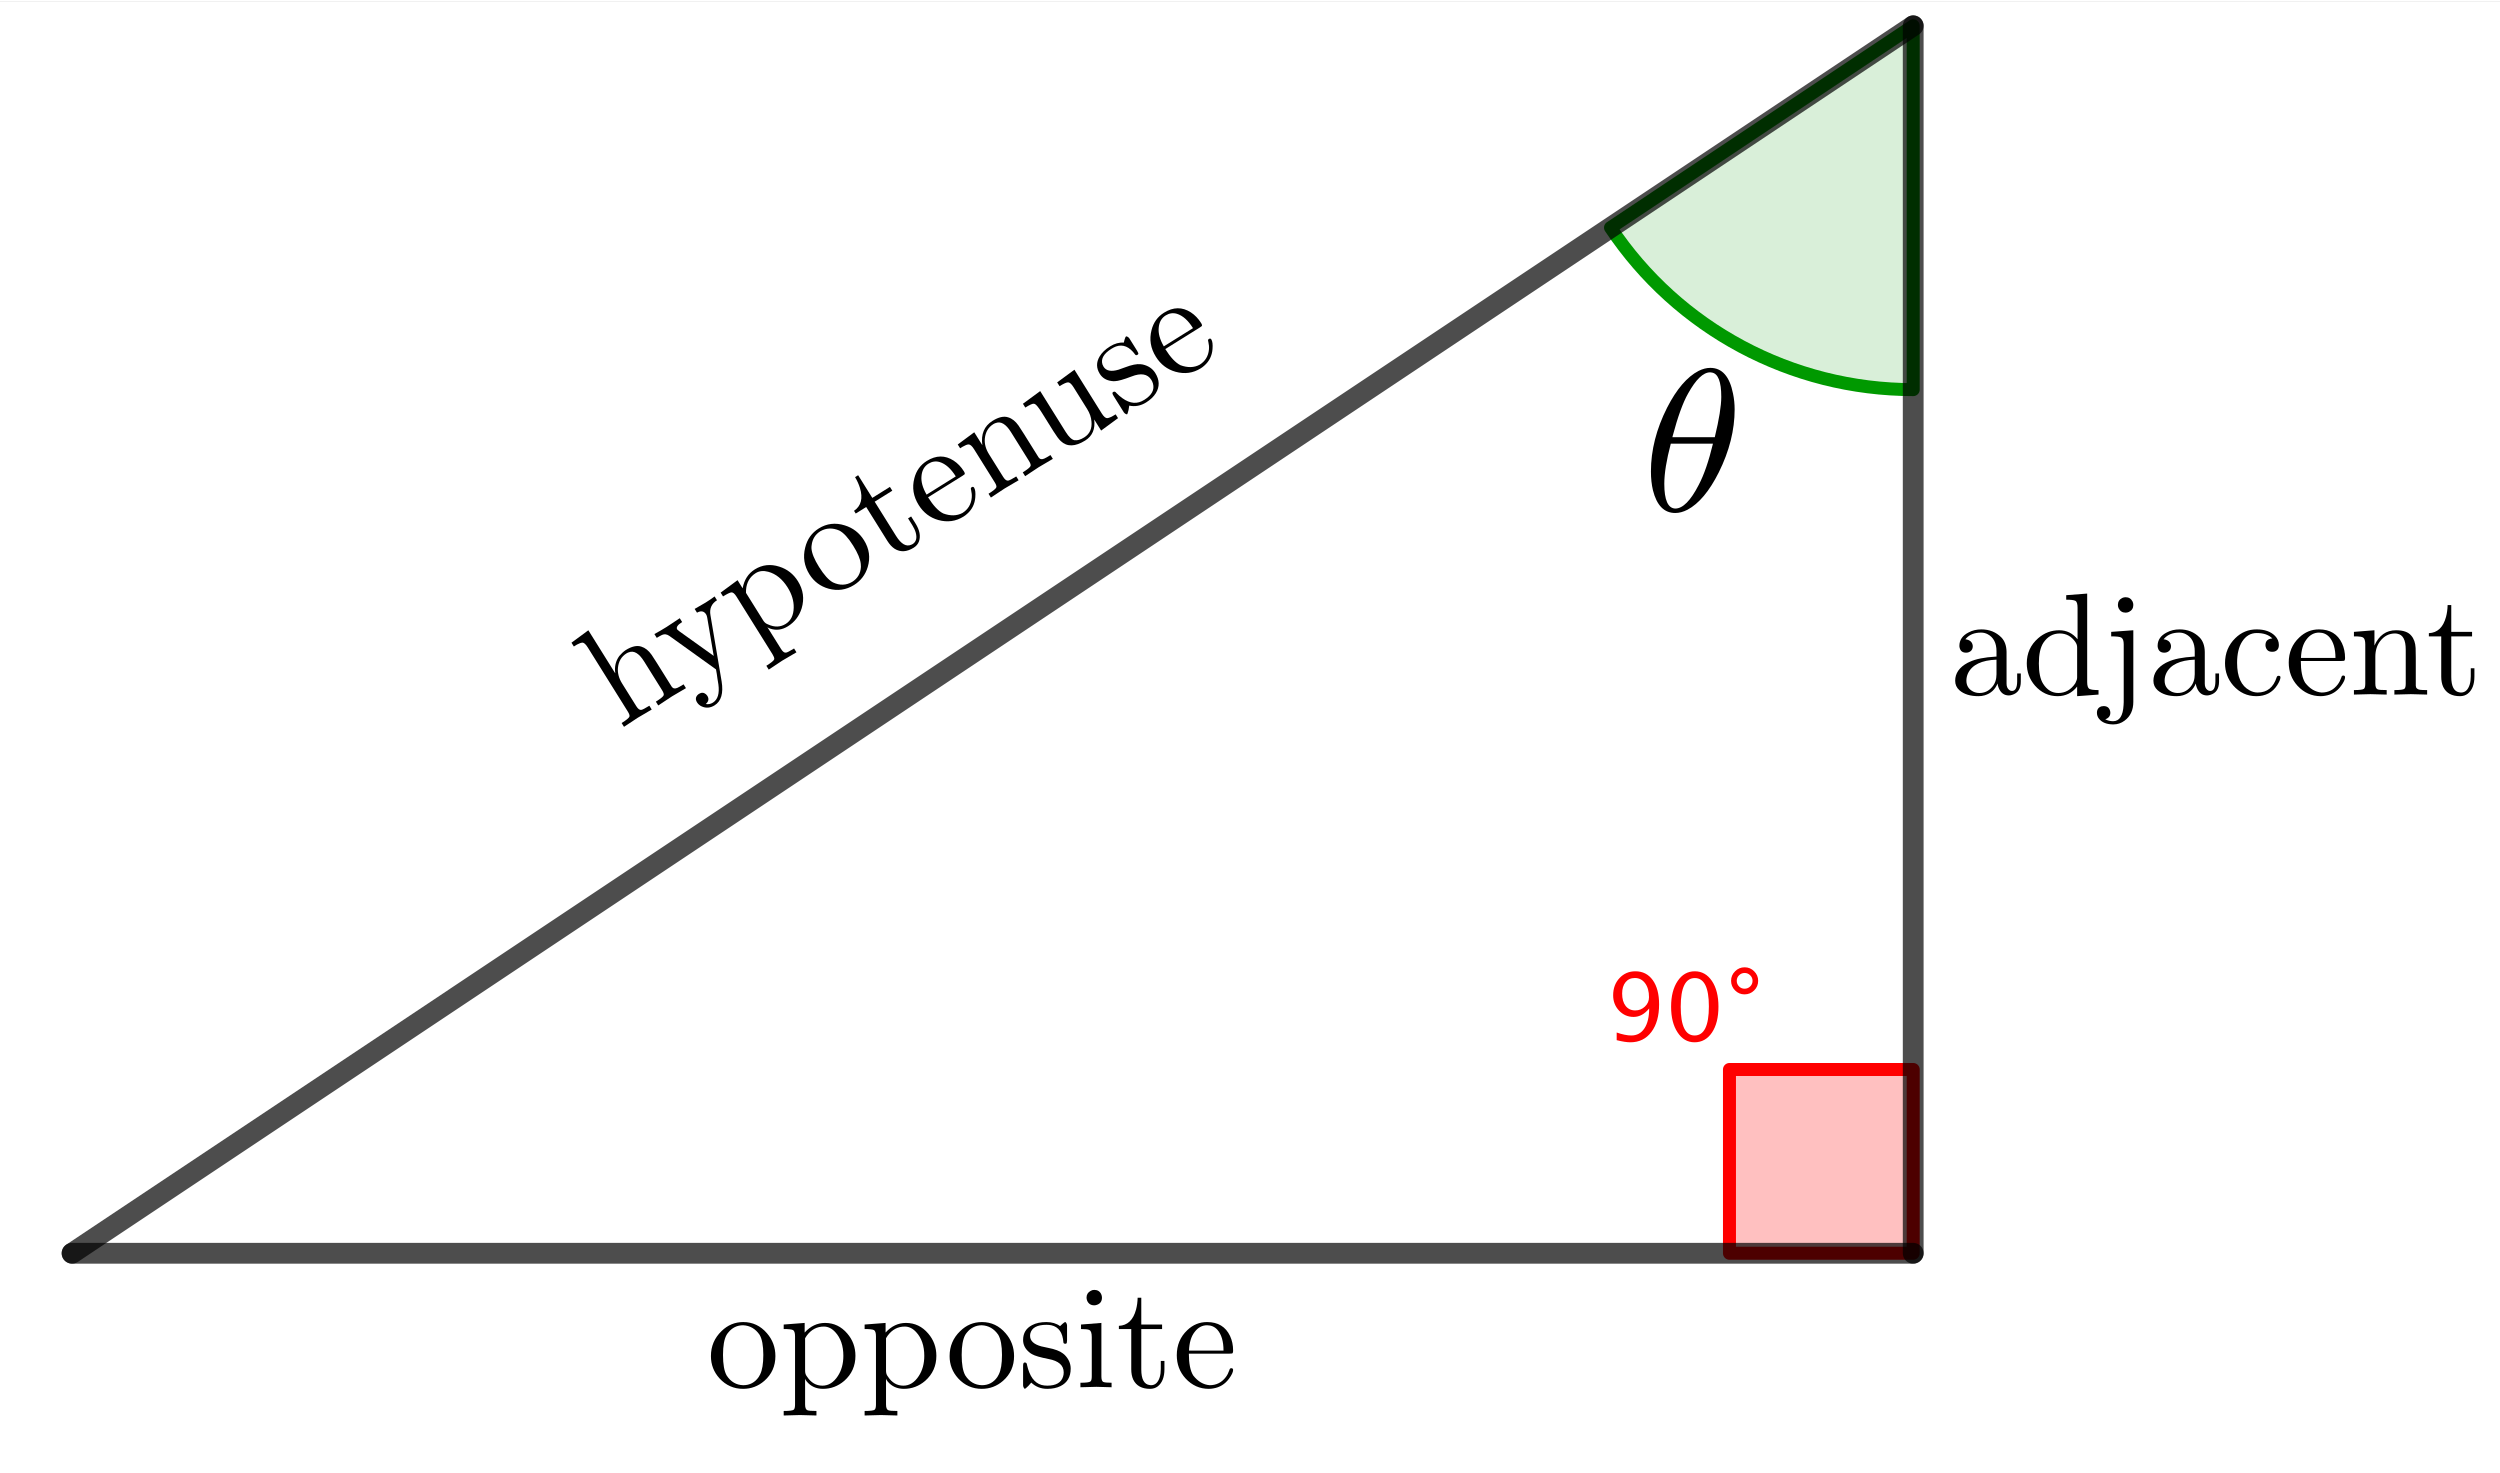 <?xml version="1.0" encoding="ISO-8859-1" standalone="no"?>

<svg 
     version="1.1"
     baseProfile="full"
     xmlns="http://www.w3.org/2000/svg"
     xmlns:xlink="http://www.w3.org/1999/xlink"
     xmlns:ev="http://www.w3.org/2001/xml-events"
     width="40.82cm"
     height="24.052cm"
     viewBox="0 0 481 283"
     >
<rect x="0" y="0" width="481" height="283" fill="#333333" stroke="none"/>
<title>

</title>
<g stroke-dashoffset="0" stroke-linejoin="miter" stroke-dasharray="none" stroke-width="1" stroke-linecap="square" stroke-miterlimit="10.000">
<clipPath id="clipbcc00490-d944-43cb-be33-fd4b40d1bf66">
  <path d="M 0 0 L 0 284.00 L 482.00 284.00 L 482.00 0 z"/>
</clipPath>
<g clip-path="url(#clip1)">
<g fill="#ffffff" fill-rule="nonzero" fill-opacity="1" stroke="none">
  <path d="M 0 0 L 482.00 0 L 482.00 284.00 L 0 284.00 L 0 0 z"/>
</g> <!-- drawing style -->
</g> <!-- clip1 -->
<g id="misc">
</g><!-- misc -->
<g id="layer0">
<clipPath id="clip5804aea5-23c9-4d45-8ecf-f0b85d96545d">
  <path d="M 0 0 L 0 284.00 L 482.00 284.00 L 482.00 0 z"/>
</clipPath>
<g clip-path="url(#clip2)">
<g fill="#ff0000" fill-rule="evenodd" fill-opacity=".247" stroke="none">
  <path d="M 368.10 240.92 L 368.10 205.56 L 332.75 205.56 L 332.75 240.92 L 368.10 240.92"/>
<title>Angle θ</title>
<desc>Angle θ: Angle between A, D, B</desc>

</g> <!-- drawing style -->
</g> <!-- clip2 -->
<clipPath id="clipa92dc7cf-51a8-4d0b-b469-9ce5a54bbb5b">
  <path d="M 0 0 L 0 284.00 L 482.00 284.00 L 482.00 0 z"/>
</clipPath>
<g clip-path="url(#clip3)">
<g stroke-opacity="1" stroke-linejoin="round" stroke-width="2.5" fill="none" stroke="#ff0000" stroke-linecap="round">
  <path d="M 368.10 240.92 L 368.10 205.56 L 332.75 205.56 L 332.75 240.92 L 368.10 240.92"/>
<title>Angle θ</title>
<desc>Angle θ: Angle between A, D, B</desc>

</g> <!-- drawing style -->
</g> <!-- clip3 -->
<clipPath id="clipa5d6271a-7c3d-46fb-99d8-49efa3e4eda2">
  <path d="M 0 0 L 0 284.00 L 482.00 284.00 L 482.00 0 z"/>
</clipPath>
<g clip-path="url(#clip4)">
<g fill="#ff0000" fill-rule="nonzero" fill-opacity="1" stroke="none">
  <path d="M 311.05 199.92 L 311.05 198.45 Q 312.70 199.02 313.86 199.02 Q 315.48 199.02 316.39 197.65 Q 317.30 196.27 317.30 193.82 Q 315.98 195.45 314.30 195.45 Q 312.66 195.45 311.51 194.24 Q 310.37 193.03 310.37 191.29 Q 310.37 189.29 311.59 187.98 Q 312.81 186.67 314.65 186.67 Q 316.77 186.67 317.99 188.37 Q 319.21 190.07 319.21 193.02 Q 319.21 196.38 317.72 198.35 Q 316.23 200.33 313.69 200.33 Q 312.67 200.33 311.05 199.92 z M 312.10 190.95 Q 312.10 192.46 312.77 193.33 Q 313.45 194.20 314.62 194.20 Q 315.71 194.20 316.49 193.45 Q 317.27 192.71 317.27 191.65 Q 317.27 189.99 316.52 188.97 Q 315.77 187.96 314.55 187.96 Q 313.41 187.96 312.76 188.76 Q 312.10 189.57 312.10 190.95 z M 326.02 200.33 Q 324.01 200.33 322.77 198.43 Q 321.52 196.54 321.52 193.49 Q 321.52 190.41 322.78 188.54 Q 324.03 186.67 326.08 186.67 Q 328.12 186.67 329.38 188.54 Q 330.63 190.41 330.63 193.46 Q 330.63 196.59 329.38 198.46 Q 328.12 200.33 326.02 200.33 z M 326.04 199.02 Q 328.79 199.02 328.79 193.43 Q 328.79 187.97 326.08 187.97 Q 323.37 187.97 323.37 193.49 Q 323.37 199.02 326.04 199.02 z M 335.64 191.11 Q 334.58 191.11 333.82 190.34 Q 333.06 189.57 333.06 188.50 Q 333.06 187.43 333.83 186.67 Q 334.59 185.90 335.67 185.90 Q 336.74 185.90 337.50 186.67 Q 338.27 187.43 338.27 188.50 Q 338.27 189.59 337.50 190.35 Q 336.74 191.11 335.64 191.11 z M 335.65 190.02 Q 336.29 190.02 336.74 189.58 Q 337.19 189.14 337.19 188.50 Q 337.19 187.88 336.74 187.44 Q 336.29 186.99 335.67 186.99 Q 335.04 186.99 334.59 187.44 Q 334.15 187.88 334.15 188.50 Q 334.15 189.13 334.59 189.58 Q 335.03 190.02 335.65 190.02 z"/>
<title>Angle θ</title>
<desc>Angle θ: Angle between A, D, B</desc>

</g> <!-- drawing style -->
</g> <!-- clip4 -->
<clipPath id="clipcc56d345-7df8-4644-860b-26e99e91fe7a">
  <path d="M 0 0 L 0 284.00 L 482.00 284.00 L 482.00 0 z"/>
</clipPath>
<g clip-path="url(#clip5)">
<g fill="#009900" fill-rule="nonzero" fill-opacity=".149" stroke="none">
  <path d="M 309.86 43.585 C 322.84 63.059 344.70 74.756 368.10 74.756 L 368.10 4.756 z"/>
<title>Angle α</title>
<desc>Angle α: Angle between B, A, D</desc>

</g> <!-- drawing style -->
</g> <!-- clip5 -->
<clipPath id="clip74ecca8c-11b2-43ad-bf7b-af8dcaca69a4">
  <path d="M 0 0 L 0 284.00 L 482.00 284.00 L 482.00 0 z"/>
</clipPath>
<g clip-path="url(#clip6)">
<g stroke-opacity="1" stroke-linejoin="round" stroke-width="2.5" fill="none" stroke="#009900" stroke-linecap="round">
  <path d="M 309.86 43.585 C 322.84 63.059 344.70 74.756 368.10 74.756 L 368.10 4.756 z"/>
<title>Angle α</title>
<desc>Angle α: Angle between B, A, D</desc>

</g> <!-- drawing style -->
</g> <!-- clip6 -->
<clipPath id="clip193365cd-73fa-41ef-9184-2fc5c5e17658">
  <path d="M 0 0 L 0 284.00 L 482.00 284.00 L 482.00 0 z"/>
</clipPath>
<g clip-path="url(#clip7)">
<g stroke-opacity=".698" stroke-linejoin="round" stroke-width="4" fill="none" stroke="#000000" stroke-linecap="round">
  <path d="M 368.10 4.756 L 13.864 240.92"/>
<title>Segment d</title>
<desc>Segment d: Segment A, B</desc>

</g> <!-- drawing style -->
</g> <!-- clip7 -->
<clipPath id="clip17aa122b-0308-484f-b4be-727a957cb6fd">
  <path d="M 0 0 L 0 284.00 L 482.00 284.00 L 482.00 0 z"/>
</clipPath>
<g clip-path="url(#clip8)">
<g stroke-opacity=".698" stroke-linejoin="round" stroke-width="4" fill="none" stroke="#000000" stroke-linecap="round">
  <path d="M 13.864 240.92 L 368.10 240.92"/>
<title>Segment a</title>
<desc>Segment a: Segment B, D</desc>

</g> <!-- drawing style -->
</g> <!-- clip8 -->
<clipPath id="clipd9202c02-9579-4c96-8ab8-4da07ffaefd5">
  <path d="M 0 0 L 0 284.00 L 482.00 284.00 L 482.00 0 z"/>
</clipPath>
<g clip-path="url(#clip9)">
<g stroke-opacity=".698" stroke-linejoin="round" stroke-width="4" fill="none" stroke="#000000" stroke-linecap="round">
  <path d="M 368.10 240.92 L 368.10 4.756"/>
<title>Segment b</title>
<desc>Segment b: Segment D, A</desc>

</g> <!-- drawing style -->
</g> <!-- clip9 -->
</g><!-- layer0 -->
<g id="layer2">
<g transform="matrix(.39, 0, 0, .39, 316.00, 98.066)">
<clipPath id="clipb3ef6a6e-d57b-4982-ab19-1b92c009b80d">
  <path d="M -810.26 -251.45 L -810.26 476.75 L 425.64 476.75 L 425.64 -251.45 z"/>
</clipPath>
<g clip-path="url(#clip10)">
<g fill="#000000" fill-rule="nonzero" fill-opacity="1" stroke="none">
  <path d="M 45.500 -50.000 L 45.500 -50.000 Q 45.500 -34.703 37.703 -19.000 Q 30.703 -5 22.203 -.5 Q 19.094 1.094 16.203 1.094 Q 8 1.094 5.203 -10.094 Q 4.203 -14.297 4.203 -19.406 Q 4.203 -35.094 12.203 -50.906 Q 19.203 -64.594 27.703 -69.000 Q 30.703 -70.500 33.500 -70.500 Q 42.203 -70.500 44.703 -57.797 Q 45.500 -54.000 45.500 -50.000 z M 14.797 -36.297 L 14.797 -36.297 L 35.703 -36.297 Q 38.906 -49.500 38.906 -56.203 Q 38.906 -67.500 34.203 -68.203 Q 33.797 -68.297 33.406 -68.297 Q 28.297 -68.297 22.500 -57.797 Q 18.703 -51.094 14.906 -36.797 Q 14.906 -36.500 14.797 -36.297 z M 34.797 -33.094 L 14.000 -33.094 Q 10.797 -21.000 10.797 -13.297 Q 10.797 -1.297 16.203 -1.094 Q 21.797 -1.094 27.797 -12.797 Q 31.703 -20.203 34.797 -33.094 z"/>
<title>\theta</title>
<desc>text8 = “\theta”</desc>

</g> <!-- drawing style -->
</g> <!-- clip10 -->
</g> <!-- transform -->
<g transform="matrix(.28, 0, 0, .28, 375.00, 133.43)">
<clipPath id="clip7a79080c-985b-4f5c-902a-e151717e8e81">
  <path d="M -1339.3 -476.54 L -1339.3 537.74 L 382.14 537.74 L 382.14 -476.54 z"/>
</clipPath>
<g clip-path="url(#clip11)">
<g fill="#000000" fill-rule="nonzero" fill-opacity="1" stroke="none">
  <path d="M 33.297 -7.594 Q 30.797 -1.406 24.500 .5 Q 22.500 1.094 20.203 1.094 Q 11.703 1.094 7.094 -3 Q 4.203 -5.594 4.203 -9.5 Q 4.203 -17.203 12.703 -21.797 Q 13.406 -22.203 14.203 -22.500 Q 20.297 -25.406 32.094 -26.094 L 32.594 -26.094 L 32.594 -29.797 Q 32.594 -38.297 26.500 -41.500 Q 24.406 -42.594 22.000 -42.594 Q 15.406 -42.594 11.797 -38.703 Q 11.500 -38.297 11.203 -38.000 Q 15.906 -37.406 16.297 -33.406 Q 16.297 -30.000 13.203 -29.000 Q 12.500 -28.797 11.703 -28.797 Q 8.094 -28.797 7.297 -32.094 Q 7.094 -32.594 7.094 -33.500 Q 7.094 -39.500 13.406 -42.703 Q 17.297 -44.797 22.203 -44.797 Q 30.406 -44.797 35.906 -39.297 Q 39.406 -35.703 39.500 -29.297 L 39.500 -29.203 L 39.500 -27.500 L 39.500 -7.5 Q 39.500 -4.594 41.297 -3.203 Q 42.094 -2.5 43.203 -2.5 Q 46.703 -2.5 46.797 -8.906 L 46.797 -14.500 L 49.297 -14.500 L 49.297 -8.906 Q 49.297 -1.594 43.297 .203 Q 42.094 .594 41.094 .594 Q 36.203 .594 34.094 -4.594 Q 33.500 -6 33.297 -7.594 z M 32.594 -24.000 Q 17.203 -23.406 13.000 -14.594 Q 11.906 -12.203 11.906 -9.594 Q 11.906 -4.5 16.500 -2.094 Q 18.500 -1.094 20.906 -1.094 Q 26.094 -1.094 29.594 -5.203 Q 32.594 -8.594 32.594 -14.000 L 32.594 -24.000 z"/>
<title>\text{adjacent}</title>
<desc>text9 = “\text{adjacent}”</desc>

</g> <!-- drawing style -->
</g> <!-- clip11 -->
</g> <!-- transform -->
<g transform="matrix(.28, 0, 0, .28, 389.00, 133.43)">
<clipPath id="clip8a4098d2-dad3-4833-abff-6f1c97ea57fd">
  <path d="M -1389.3 -476.54 L -1389.3 537.74 L 332.14 537.74 L 332.14 -476.54 z"/>
</clipPath>
<g clip-path="url(#clip12)">
<g fill="#000000" fill-rule="nonzero" fill-opacity="1" stroke="none">
  <path d="M 38.000 -5.5 Q 32.797 1.094 24.594 1.094 Q 15.406 1.094 9 -6.203 Q 3.406 -12.703 3.406 -21.500 Q 3.406 -31.906 11.203 -38.703 Q 17.500 -44.203 25.703 -44.203 Q 33.297 -44.203 38.297 -38.000 L 38.297 -59.594 Q 38.297 -63.500 36.906 -64.406 L 36.797 -64.406 Q 35.500 -65.203 30.500 -65.203 L 30.500 -68.297 L 44.906 -69.406 L 44.906 -8.703 Q 44.906 -4.797 46.406 -3.906 L 46.500 -3.906 Q 47.906 -3.094 52.703 -3.094 L 52.703 0 L 38.000 1.094 L 38.000 -5.5 z M 38.000 -32.297 Q 38.000 -34.297 37.094 -35.594 L 36.906 -36.000 Q 32.797 -42.000 26.094 -42.000 Q 19.094 -42.000 14.797 -35.594 Q 11.703 -30.797 11.703 -21.406 Q 11.703 -12.094 14.594 -7.5 Q 18.594 -1.094 25.094 -1.094 Q 32.297 -1.094 36.703 -7.703 L 36.906 -8.094 Q 38.000 -10.203 38.000 -11.797 L 38.000 -32.297 z"/>
<title>\text{adjacent}</title>
<desc>text9 = “\text{adjacent}”</desc>

</g> <!-- drawing style -->
</g> <!-- clip12 -->
</g> <!-- transform -->
<g transform="matrix(.28, 0, 0, .28, 404.57, 133.43)">
<clipPath id="clipb287a310-262a-46dd-80ca-32ab0517b6bb">
  <path d="M -1444.9 -476.54 L -1444.9 537.74 L 276.54 537.74 L 276.54 -476.54 z"/>
</clipPath>
<g clip-path="url(#clip13)">
<g fill="#000000" fill-rule="nonzero" fill-opacity="1" stroke="none">
  <path d="M 21.000 -44.203 L 21.000 5 Q 21.000 13.500 15.000 17.906 Q 11.594 20.500 7.297 20.500 Q .5 20.500 -2.594 16.594 Q -4 14.797 -4 12.500 Q -4 9.094 -.906 8.094 Q -.203 7.906 .594 7.906 Q 4.094 7.906 5 11.094 Q 5.203 11.703 5.203 12.500 Q 5.203 15.797 1.703 17.000 Q 4.297 18.297 7.094 18.297 Q 13.703 18.297 14.297 7.297 Q 14.406 6.203 14.406 5.203 L 14.406 -34.406 Q 14.406 -38.203 12.797 -39.094 L 12.797 -39.203 L 12.703 -39.203 Q 11.203 -40.000 5.797 -40.000 L 5.797 -43.094 L 21.000 -44.203 z M 21.000 -61.594 Q 21.000 -58.297 18.000 -56.797 Q 16.906 -56.297 15.703 -56.297 Q 12.406 -56.297 10.906 -59.297 Q 10.406 -60.406 10.406 -61.594 Q 10.406 -64.906 13.406 -66.406 Q 14.500 -66.906 15.703 -66.906 Q 19.000 -66.906 20.500 -63.906 Q 21.000 -62.797 21.000 -61.594 z"/>
<title>\text{adjacent}</title>
<desc>text9 = “\text{adjacent}”</desc>

</g> <!-- drawing style -->
</g> <!-- clip13 -->
</g> <!-- transform -->
<g transform="matrix(.28, 0, 0, .28, 413.14, 133.43)">
<clipPath id="clipb63d7e4c-4573-4697-b660-08a61eb006e3">
  <path d="M -1475.5 -476.54 L -1475.5 537.74 L 245.94 537.74 L 245.94 -476.54 z"/>
</clipPath>
<g clip-path="url(#clip14)">
<g fill="#000000" fill-rule="nonzero" fill-opacity="1" stroke="none">
  <path d="M 33.297 -7.594 Q 30.797 -1.406 24.500 .5 Q 22.500 1.094 20.203 1.094 Q 11.703 1.094 7.094 -3 Q 4.203 -5.594 4.203 -9.5 Q 4.203 -17.203 12.703 -21.797 Q 13.406 -22.203 14.203 -22.500 Q 20.297 -25.406 32.094 -26.094 L 32.594 -26.094 L 32.594 -29.797 Q 32.594 -38.297 26.500 -41.500 Q 24.406 -42.594 22.000 -42.594 Q 15.406 -42.594 11.797 -38.703 Q 11.500 -38.297 11.203 -38.000 Q 15.906 -37.406 16.297 -33.406 Q 16.297 -30.000 13.203 -29.000 Q 12.500 -28.797 11.703 -28.797 Q 8.094 -28.797 7.297 -32.094 Q 7.094 -32.594 7.094 -33.500 Q 7.094 -39.500 13.406 -42.703 Q 17.297 -44.797 22.203 -44.797 Q 30.406 -44.797 35.906 -39.297 Q 39.406 -35.703 39.500 -29.297 L 39.500 -29.203 L 39.500 -27.500 L 39.500 -7.5 Q 39.500 -4.594 41.297 -3.203 Q 42.094 -2.5 43.203 -2.5 Q 46.703 -2.5 46.797 -8.906 L 46.797 -14.500 L 49.297 -14.500 L 49.297 -8.906 Q 49.297 -1.594 43.297 .203 Q 42.094 .594 41.094 .594 Q 36.203 .594 34.094 -4.594 Q 33.500 -6 33.297 -7.594 z M 32.594 -24.000 Q 17.203 -23.406 13.000 -14.594 Q 11.906 -12.203 11.906 -9.594 Q 11.906 -4.5 16.500 -2.094 Q 18.500 -1.094 20.906 -1.094 Q 26.094 -1.094 29.594 -5.203 Q 32.594 -8.594 32.594 -14.000 L 32.594 -24.000 z"/>
<title>\text{adjacent}</title>
<desc>text9 = “\text{adjacent}”</desc>

</g> <!-- drawing style -->
</g> <!-- clip14 -->
</g> <!-- transform -->
<g transform="matrix(.28, 0, 0, .28, 427.14, 133.43)">
<clipPath id="clip04dabd7e-9137-47bb-9f72-787de09eaa38">
  <path d="M -1525.5 -476.54 L -1525.5 537.74 L 195.94 537.74 L 195.94 -476.54 z"/>
</clipPath>
<g clip-path="url(#clip15)">
<g fill="#000000" fill-rule="nonzero" fill-opacity="1" stroke="none">
  <path d="M 35.906 -38.594 Q 32.297 -42.297 25.203 -42.297 Q 18.906 -42.297 15.094 -36.297 Q 11.703 -30.906 11.703 -21.797 Q 11.703 -7.406 20.297 -2.906 Q 23.000 -1.406 25.797 -1.406 Q 35.594 -1.406 38.906 -11.906 Q 39.203 -12.906 40.203 -12.906 Q 41.500 -12.906 41.500 -11.906 Q 41.500 -10.000 39.297 -6.5 Q 34.406 1.094 24.906 1.094 Q 15.500 1.094 9 -6.297 Q 3.406 -12.797 3.406 -21.594 Q 3.406 -31.906 10.500 -38.797 Q 16.594 -44.797 25.094 -44.797 Q 33.406 -44.797 37.797 -40.297 Q 40.406 -37.594 40.406 -34.094 Q 40.406 -30.297 37.094 -29.500 Q 36.500 -29.406 35.797 -29.406 Q 32.297 -29.406 31.406 -32.594 Q 31.203 -33.203 31.203 -34.000 Q 31.203 -37.594 34.703 -38.406 Q 35.297 -38.594 35.906 -38.594 z"/>
<title>\text{adjacent}</title>
<desc>text9 = “\text{adjacent}”</desc>

</g> <!-- drawing style -->
</g> <!-- clip15 -->
</g> <!-- transform -->
<g transform="matrix(.28, 0, 0, .28, 439.57, 133.43)">
<clipPath id="clip306b0691-acb0-42bc-a97b-7ec1dab572d6">
  <path d="M -1569.9 -476.54 L -1569.9 537.74 L 151.54 537.74 L 151.54 -476.54 z"/>
</clipPath>
<g clip-path="url(#clip16)">
<g fill="#000000" fill-rule="nonzero" fill-opacity="1" stroke="none">
  <path d="M 39.000 -23.094 L 39.000 -23.094 L 11.094 -23.094 Q 11.094 -12.906 14.094 -8.094 Q 18.906 -1.906 25.406 -1.406 Q 32.297 -1.406 36.500 -7 Q 38.000 -9 38.906 -11.703 Q 39.203 -13.094 40.203 -13.094 Q 41.500 -13.094 41.500 -11.906 Q 41.500 -9.703 38.703 -5.906 Q 34.594 -.297 27.906 .797 Q 26.406 1.094 24.797 1.094 Q 15.406 1.094 8.797 -6.094 Q 2.797 -12.703 2.797 -22.000 Q 2.797 -32.406 10.000 -39.203 Q 15.797 -44.797 23.594 -44.797 Q 34.906 -44.797 39.406 -35.203 Q 41.500 -30.703 41.500 -25.203 Q 41.500 -23.500 40.797 -23.203 Q 40.500 -23.094 39.000 -23.094 z M 11.203 -25.203 L 11.203 -25.203 L 34.906 -25.203 Q 34.906 -34.703 30.703 -39.500 Q 27.906 -42.594 23.594 -42.594 Q 18.500 -42.594 15.000 -37.906 Q 11.500 -33.406 11.203 -25.203 z"/>
<title>\text{adjacent}</title>
<desc>text9 = “\text{adjacent}”</desc>

</g> <!-- drawing style -->
</g> <!-- clip16 -->
</g> <!-- transform -->
<g transform="matrix(.28, 0, 0, .28, 452.00, 133.43)">
<clipPath id="clip7a84b06c-f74c-4eee-9dde-0d2707485541">
  <path d="M -1614.3 -476.54 L -1614.3 537.74 L 107.14 537.74 L 107.14 -476.54 z"/>
</clipPath>
<g clip-path="url(#clip17)">
<g fill="#000000" fill-rule="nonzero" fill-opacity="1" stroke="none">
  <path d="M 11.000 -34.406 Q 11.000 -38.297 9.5 -39.203 Q 8.297 -39.906 5.203 -40.000 L 3.203 -40.000 L 3.203 -43.094 L 17.297 -44.203 L 17.297 -33.703 Q 22.000 -44.203 32.094 -44.203 Q 39.594 -44.203 42.594 -40.500 Q 45.297 -37.406 45.594 -32.000 Q 45.703 -30.094 45.703 -25.203 L 45.703 -6.094 Q 45.797 -3.703 48.594 -3.297 Q 49.797 -3.094 53.500 -3.094 L 53.500 0 Q 43.297 -.297 42.297 -.297 Q 41.500 -.297 31.000 0 L 31.000 -3.094 Q 36.906 -3.094 37.906 -4 L 38.094 -4.203 Q 38.797 -5 38.797 -7.594 L 38.797 -30.906 Q 38.797 -40.797 33.094 -41.797 Q 32.297 -42.000 31.406 -42.000 Q 25.297 -42.000 21.203 -36.703 Q 17.906 -32.406 17.906 -26.000 L 17.906 -7.594 Q 17.906 -4.203 19.500 -3.594 Q 20.594 -3.094 25.703 -3.094 L 25.703 0 Q 15.500 -.297 14.500 -.297 Q 13.703 -.297 3.203 0 L 3.203 -3.094 Q 9.094 -3.094 10.094 -4 L 10.297 -4.203 Q 11.000 -5 11.000 -7.594 L 11.000 -34.406 z"/>
<title>\text{adjacent}</title>
<desc>text9 = “\text{adjacent}”</desc>

</g> <!-- drawing style -->
</g> <!-- clip17 -->
</g> <!-- transform -->
<g transform="matrix(.28, 0, 0, .28, 466.78, 133.43)">
<clipPath id="clip6edb90f2-ac00-4bac-8702-d9e260d22063">
  <path d="M -1667.1 -476.54 L -1667.1 537.74 L 54.343 537.74 L 54.343 -476.54 z"/>
</clipPath>
<g clip-path="url(#clip18)">
<g fill="#000000" fill-rule="nonzero" fill-opacity="1" stroke="none">
  <path d="M 17.297 -40.000 L 17.297 -40.000 L 17.297 -12.203 Q 17.297 -2.203 23.094 -1.5 Q 23.500 -1.406 24.000 -1.406 Q 28.297 -1.406 30.000 -7 Q 30.703 -9.406 30.703 -12.594 L 30.703 -18.094 L 33.203 -18.094 L 33.203 -12.406 Q 33.203 -4.203 28.594 -.594 Q 26.406 1.094 23.297 1.094 Q 14.906 1.094 11.797 -5.203 Q 10.406 -8.203 10.406 -12.406 L 10.406 -40.000 L 1.906 -40.000 L 1.906 -42.203 Q 10.797 -42.594 13.703 -53.406 Q 14.703 -57.203 14.797 -61.500 L 17.297 -61.500 L 17.297 -43.094 L 31.594 -43.094 L 31.594 -40.000 L 17.297 -40.000 z"/>
<title>\text{adjacent}</title>
<desc>text9 = “\text{adjacent}”</desc>

</g> <!-- drawing style -->
</g> <!-- clip18 -->
</g> <!-- transform -->
<g transform="matrix(.28, 0, 0, .28, 136.00, 266.70)">
<clipPath id="clip9e795805-26b3-4833-bbb4-5334b00b3f13">
  <path d="M -485.71 -952.51 L -485.71 61.771 L 1235.7 61.771 L 1235.7 -952.51 z"/>
</clipPath>
<g clip-path="url(#clip19)">
<g fill="#000000" fill-rule="nonzero" fill-opacity="1" stroke="none">
  <path d="M 47.094 -21.406 L 47.094 -21.406 Q 47.094 -11.094 39.500 -4.406 Q 33.203 1.094 24.906 1.094 Q 15.297 1.094 8.703 -6.094 Q 2.797 -12.594 2.797 -21.406 Q 2.797 -31.594 10.094 -38.594 Q 16.406 -44.797 25.000 -44.797 Q 34.703 -44.797 41.297 -37.094 Q 47.094 -30.406 47.094 -21.406 z M 25.000 -1.406 L 25.000 -1.406 Q 31.703 -1.406 35.594 -7 L 36.594 -8.797 Q 38.797 -13.203 38.797 -22.203 Q 38.797 -31.797 36.203 -36.094 Q 31.906 -42.297 24.906 -42.594 Q 18.703 -42.594 14.703 -37.594 Q 14.000 -36.797 13.500 -35.906 Q 11.094 -31.500 11.094 -22.203 Q 11.094 -12.500 13.594 -8.094 Q 17.797 -1.594 25.000 -1.406 z"/>
<title>\text{opposite}</title>
<desc>text10 = “\text{opposite}”</desc>

</g> <!-- drawing style -->
</g> <!-- clip19 -->
</g> <!-- transform -->
<g transform="matrix(.28, 0, 0, .28, 150.00, 266.70)">
<clipPath id="clip010756b7-9642-4ebd-933a-895378efb951">
  <path d="M -535.71 -952.51 L -535.71 61.771 L 1185.7 61.771 L 1185.7 -952.51 z"/>
</clipPath>
<g clip-path="url(#clip20)">
<g fill="#000000" fill-rule="nonzero" fill-opacity="1" stroke="none">
  <path d="M 17.500 -33.703 L 17.500 -11.406 Q 17.500 -9.406 18.297 -8.094 L 18.906 -7.203 Q 22.906 -1.094 29.406 -1.094 Q 35.703 -1.094 40.000 -7.703 Q 43.797 -13.500 43.797 -21.594 Q 43.797 -31.906 38.203 -37.906 Q 34.703 -41.703 30.406 -41.703 Q 23.203 -41.703 18.594 -35.406 Q 18.000 -34.594 17.500 -33.703 z M 17.500 -5.906 L 17.500 -5.906 L 17.500 -5 L 17.500 11.797 Q 17.500 15.203 19.094 15.797 Q 20.203 16.297 25.297 16.297 L 25.297 19.406 Q 14.797 19.094 14.000 19.094 Q 13.000 19.094 2.797 19.406 L 2.797 16.297 Q 8.703 16.297 9.703 15.406 L 9.906 15.203 L 9.906 15.203 Q 10.594 14.297 10.594 11.797 L 10.594 -35.000 Q 10.594 -38.500 9.203 -39.297 Q 7.906 -40.000 2.797 -40.000 L 2.797 -43.094 L 17.203 -44.203 L 17.203 -37.594 Q 23.203 -44.203 31.203 -44.203 Q 40.297 -44.203 46.500 -36.906 Q 52.094 -30.406 52.094 -21.594 Q 52.094 -11.203 44.406 -4.406 Q 38.000 1.094 29.797 1.094 Q 22.797 1.094 18.594 -4 Q 17.703 -5.094 17.500 -5.906 z"/>
<title>\text{opposite}</title>
<desc>text10 = “\text{opposite}”</desc>

</g> <!-- drawing style -->
</g> <!-- clip20 -->
</g> <!-- transform -->
<g transform="matrix(.28, 0, 0, .28, 165.57, 266.70)">
<clipPath id="clip60235bda-6aac-47b2-90fb-c7245b51b2b1">
  <path d="M -591.31 -952.51 L -591.31 61.771 L 1130.1 61.771 L 1130.1 -952.51 z"/>
</clipPath>
<g clip-path="url(#clip21)">
<g fill="#000000" fill-rule="nonzero" fill-opacity="1" stroke="none">
  <path d="M 17.500 -33.703 L 17.500 -11.406 Q 17.500 -9.406 18.297 -8.094 L 18.906 -7.203 Q 22.906 -1.094 29.406 -1.094 Q 35.703 -1.094 40.000 -7.703 Q 43.797 -13.500 43.797 -21.594 Q 43.797 -31.906 38.203 -37.906 Q 34.703 -41.703 30.406 -41.703 Q 23.203 -41.703 18.594 -35.406 Q 18.000 -34.594 17.500 -33.703 z M 17.500 -5.906 L 17.500 -5.906 L 17.500 -5 L 17.500 11.797 Q 17.500 15.203 19.094 15.797 Q 20.203 16.297 25.297 16.297 L 25.297 19.406 Q 14.797 19.094 14.000 19.094 Q 13.000 19.094 2.797 19.406 L 2.797 16.297 Q 8.703 16.297 9.703 15.406 L 9.906 15.203 L 9.906 15.203 Q 10.594 14.297 10.594 11.797 L 10.594 -35.000 Q 10.594 -38.500 9.203 -39.297 Q 7.906 -40.000 2.797 -40.000 L 2.797 -43.094 L 17.203 -44.203 L 17.203 -37.594 Q 23.203 -44.203 31.203 -44.203 Q 40.297 -44.203 46.500 -36.906 Q 52.094 -30.406 52.094 -21.594 Q 52.094 -11.203 44.406 -4.406 Q 38.000 1.094 29.797 1.094 Q 22.797 1.094 18.594 -4 Q 17.703 -5.094 17.500 -5.906 z"/>
<title>\text{opposite}</title>
<desc>text10 = “\text{opposite}”</desc>

</g> <!-- drawing style -->
</g> <!-- clip21 -->
</g> <!-- transform -->
<g transform="matrix(.28, 0, 0, .28, 181.92, 266.70)">
<clipPath id="clip06cab201-c0a6-4489-9645-e6ce7d525bbc">
  <path d="M -649.71 -952.51 L -649.71 61.771 L 1071.7 61.771 L 1071.7 -952.51 z"/>
</clipPath>
<g clip-path="url(#clip22)">
<g fill="#000000" fill-rule="nonzero" fill-opacity="1" stroke="none">
  <path d="M 47.094 -21.406 L 47.094 -21.406 Q 47.094 -11.094 39.500 -4.406 Q 33.203 1.094 24.906 1.094 Q 15.297 1.094 8.703 -6.094 Q 2.797 -12.594 2.797 -21.406 Q 2.797 -31.594 10.094 -38.594 Q 16.406 -44.797 25.000 -44.797 Q 34.703 -44.797 41.297 -37.094 Q 47.094 -30.406 47.094 -21.406 z M 25.000 -1.406 L 25.000 -1.406 Q 31.703 -1.406 35.594 -7 L 36.594 -8.797 Q 38.797 -13.203 38.797 -22.203 Q 38.797 -31.797 36.203 -36.094 Q 31.906 -42.297 24.906 -42.594 Q 18.703 -42.594 14.703 -37.594 Q 14.000 -36.797 13.500 -35.906 Q 11.094 -31.500 11.094 -22.203 Q 11.094 -12.500 13.594 -8.094 Q 17.797 -1.594 25.000 -1.406 z"/>
<title>\text{opposite}</title>
<desc>text10 = “\text{opposite}”</desc>

</g> <!-- drawing style -->
</g> <!-- clip22 -->
</g> <!-- transform -->
<g transform="matrix(.28, 0, 0, .28, 195.92, 266.70)">
<clipPath id="clipd465ccf2-0a26-42a7-8653-ef4bfc9c4f6c">
  <path d="M -699.71 -952.51 L -699.71 61.771 L 1021.7 61.771 L 1021.7 -952.51 z"/>
</clipPath>
<g clip-path="url(#clip23)">
<g fill="#000000" fill-rule="nonzero" fill-opacity="1" stroke="none">
  <path d="M 20.797 -19.406 L 20.797 -19.406 Q 12.203 -21.094 9.5 -22.703 Q 8.5 -23.203 7.594 -24.000 Q 3.297 -27.500 3.297 -32.500 Q 3.297 -39.500 9.5 -42.703 Q 13.406 -44.797 19.297 -44.797 Q 24.906 -44.797 28.703 -42.000 Q 29.797 -42.906 30.406 -43.594 Q 31.703 -44.797 32.406 -44.797 Q 33.406 -43.906 33.500 -42.406 L 33.500 -32.297 Q 33.500 -30.203 32.906 -30.000 L 32.797 -30.000 L 32.703 -29.906 L 32.203 -29.906 Q 31.094 -29.906 31.000 -30.797 Q 30.297 -40.906 22.703 -42.594 Q 21.094 -42.906 19.297 -42.906 Q 9.906 -42.906 8.297 -37.094 Q 8.094 -36.203 8.094 -35.297 Q 8.094 -30.203 15.797 -28.094 Q 17.297 -27.703 20.406 -27.094 Q 27.594 -25.703 30.703 -23.203 Q 31.297 -22.797 31.797 -22.297 Q 36.000 -18.094 36.000 -12.797 Q 36.000 -4.297 29.000 -.797 Q 25.203 1.094 19.906 1.094 Q 13.406 1.094 8.906 -3.203 L 6.906 -.906 Q 4.906 1.094 4.406 1.094 Q 3.406 .203 3.297 -1.297 L 3.297 -14.500 Q 3.297 -16.703 4 -16.906 L 4 -16.906 L 4.094 -17.000 L 4.594 -17.000 Q 5.594 -17.000 5.906 -15.906 Q 5.906 -15.703 6 -15.297 Q 8.594 -3.703 15.906 -1.594 Q 17.703 -1.094 19.906 -1.094 Q 28.906 -1.094 30.797 -7.406 Q 31.203 -8.703 31.203 -10.203 Q 31.203 -17.500 20.797 -19.406 z"/>
<title>\text{opposite}</title>
<desc>text10 = “\text{opposite}”</desc>

</g> <!-- drawing style -->
</g> <!-- clip23 -->
</g> <!-- transform -->
<g transform="matrix(.28, 0, 0, .28, 206.95, 266.70)">
<clipPath id="clipc31169b3-78d2-426c-bc1c-607a2b07dd2e">
  <path d="M -739.11 -952.51 L -739.11 61.771 L 982.31 61.771 L 982.31 -952.51 z"/>
</clipPath>
<g clip-path="url(#clip24)">
<g fill="#000000" fill-rule="nonzero" fill-opacity="1" stroke="none">
  <path d="M 17.703 -44.203 L 17.703 -44.203 L 17.703 -7.5 Q 17.703 -4.406 18.906 -3.703 L 18.906 -3.703 Q 20.094 -3.094 24.703 -3.094 L 24.703 0 Q 14.500 -.297 14.297 -.297 Q 12.906 -.297 3.297 0 L 3.297 -3.094 Q 9.203 -3.094 10.203 -4 L 10.406 -4.203 Q 11.094 -5 11.094 -7.594 L 11.094 -34.500 Q 11.094 -38.500 9.5 -39.297 L 9.406 -39.297 L 9.406 -39.297 L 9.297 -39.406 L 9.297 -39.406 Q 8 -40.000 3.703 -40.000 L 3.703 -43.094 L 17.703 -44.203 z M 18.094 -61.594 Q 18.094 -57.906 14.797 -56.703 Q 13.797 -56.297 12.797 -56.297 Q 9.297 -56.297 7.906 -59.500 L 7.906 -59.594 Q 7.5 -60.594 7.5 -61.594 Q 7.5 -64.703 10.297 -66.203 Q 11.406 -66.906 12.797 -66.906 Q 16.203 -66.906 17.594 -63.906 Q 18.094 -62.797 18.094 -61.594 z"/>
<title>\text{opposite}</title>
<desc>text10 = “\text{opposite}”</desc>

</g> <!-- drawing style -->
</g> <!-- clip24 -->
</g> <!-- transform -->
<g transform="matrix(.28, 0, 0, .28, 214.74, 266.70)">
<clipPath id="clipc6364dae-6927-4e79-9a70-4b9c1d0b723a">
  <path d="M -766.91 -952.51 L -766.91 61.771 L 954.51 61.771 L 954.51 -952.51 z"/>
</clipPath>
<g clip-path="url(#clip25)">
<g fill="#000000" fill-rule="nonzero" fill-opacity="1" stroke="none">
  <path d="M 17.297 -40.000 L 17.297 -40.000 L 17.297 -12.203 Q 17.297 -2.203 23.094 -1.5 Q 23.500 -1.406 24.000 -1.406 Q 28.297 -1.406 30.000 -7 Q 30.703 -9.406 30.703 -12.594 L 30.703 -18.094 L 33.203 -18.094 L 33.203 -12.406 Q 33.203 -4.203 28.594 -.594 Q 26.406 1.094 23.297 1.094 Q 14.906 1.094 11.797 -5.203 Q 10.406 -8.203 10.406 -12.406 L 10.406 -40.000 L 1.906 -40.000 L 1.906 -42.203 Q 10.797 -42.594 13.703 -53.406 Q 14.703 -57.203 14.797 -61.500 L 17.297 -61.500 L 17.297 -43.094 L 31.594 -43.094 L 31.594 -40.000 L 17.297 -40.000 z"/>
<title>\text{opposite}</title>
<desc>text10 = “\text{opposite}”</desc>

</g> <!-- drawing style -->
</g> <!-- clip25 -->
</g> <!-- transform -->
<g transform="matrix(.28, 0, 0, .28, 225.63, 266.70)">
<clipPath id="clip17bd6020-557f-4f47-ac4d-62b2139bfa3c">
  <path d="M -805.81 -952.51 L -805.81 61.771 L 915.61 61.771 L 915.61 -952.51 z"/>
</clipPath>
<g clip-path="url(#clip26)">
<g fill="#000000" fill-rule="nonzero" fill-opacity="1" stroke="none">
  <path d="M 39.000 -23.094 L 39.000 -23.094 L 11.094 -23.094 Q 11.094 -12.906 14.094 -8.094 Q 18.906 -1.906 25.406 -1.406 Q 32.297 -1.406 36.500 -7 Q 38.000 -9 38.906 -11.703 Q 39.203 -13.094 40.203 -13.094 Q 41.500 -13.094 41.500 -11.906 Q 41.500 -9.703 38.703 -5.906 Q 34.594 -.297 27.906 .797 Q 26.406 1.094 24.797 1.094 Q 15.406 1.094 8.797 -6.094 Q 2.797 -12.703 2.797 -22.000 Q 2.797 -32.406 10.000 -39.203 Q 15.797 -44.797 23.594 -44.797 Q 34.906 -44.797 39.406 -35.203 Q 41.500 -30.703 41.500 -25.203 Q 41.500 -23.500 40.797 -23.203 Q 40.500 -23.094 39.000 -23.094 z M 11.203 -25.203 L 11.203 -25.203 L 34.906 -25.203 Q 34.906 -34.703 30.703 -39.500 Q 27.906 -42.594 23.594 -42.594 Q 18.500 -42.594 15.000 -37.906 Q 11.500 -33.406 11.203 -25.203 z"/>
<title>\text{opposite}</title>
<desc>text10 = “\text{opposite}”</desc>

</g> <!-- drawing style -->
</g> <!-- clip26 -->
</g> <!-- transform -->
<g transform="matrix(.237, -.148, .148, .237, 119.30, 140.11)">
<clipPath id="clip83111305-89dd-4a22-89da-251841c34172">
  <path d="M -96.153 -650.14 L -633.64 210.03 L 826.21 1122.2 L 1363.7 262.08 L -96.153 -650.14 z"/>
</clipPath>
<g clip-path="url(#clip27)">
<g fill="#000000" fill-rule="nonzero" fill-opacity="1" stroke="none">
  <path d="M 45.703 -25.203 L 45.703 -6.094 Q 45.797 -3.703 48.594 -3.297 Q 49.797 -3.094 53.500 -3.094 L 53.500 0 Q 43.297 -.297 42.297 -.297 Q 41.500 -.297 31.000 0 L 31.000 -3.094 Q 36.906 -3.094 37.906 -4 L 38.094 -4.203 Q 38.797 -5 38.797 -7.594 L 38.797 -30.906 Q 38.797 -40.797 33.094 -41.797 Q 32.297 -42.000 31.406 -42.000 Q 25.297 -42.000 21.203 -36.703 Q 17.906 -32.406 17.906 -26.000 L 17.906 -7.594 Q 17.906 -4.203 19.500 -3.594 Q 20.594 -3.094 25.703 -3.094 L 25.703 0 Q 15.500 -.297 14.500 -.297 Q 13.703 -.297 3.203 0 L 3.203 -3.094 Q 9.094 -3.094 10.094 -4 L 10.297 -4.203 Q 11.000 -5 11.000 -7.594 L 11.000 -59.594 Q 11.000 -63.500 9.594 -64.406 L 9.5 -64.406 Q 8.406 -65.000 5.703 -65.203 L 3.203 -65.203 L 3.203 -68.297 L 17.594 -69.406 L 17.594 -34.594 L 17.703 -34.594 Q 20.406 -40.703 26.297 -43.094 Q 29.406 -44.094 32.094 -44.203 Q 39.594 -44.203 42.594 -40.500 Q 45.297 -37.406 45.594 -32.000 Q 45.703 -30.094 45.703 -25.203 z"/>
<title>\rotatebox{32}{\text{hypotenuse}}</title>
<desc>text11 = “\rotatebox{32}{\text{hypotenuse}}”</desc>

</g> <!-- drawing style -->
</g> <!-- clip27 -->
</g> <!-- transform -->
<g transform="matrix(.237, -.148, .148, .237, 131.83, 132.28)">
<clipPath id="clip8aa381b2-aec2-4ec1-b6de-fe024ed10b0d">
  <path d="M -148.95 -650.14 L -686.44 210.03 L 773.41 1122.2 L 1310.9 262.08 L -148.95 -650.14 z"/>
</clipPath>
<g clip-path="url(#clip28)">
<g fill="#000000" fill-rule="nonzero" fill-opacity="1" stroke="none">
  <path d="M 41.500 -33.594 L 23.906 9.094 Q 19.094 20.500 11.094 20.500 Q 5.906 20.500 3.203 16.500 Q 1.906 14.594 1.906 12.406 Q 1.906 8.906 5.094 8.203 Q 5.594 8.094 6.094 8.094 Q 9.203 8.094 10.094 10.906 Q 10.297 11.594 10.297 12.297 Q 10.297 15.906 6.406 16.500 Q 8.297 18.297 11.094 18.297 Q 17.000 18.297 20.906 9.703 Q 21.500 8.406 22.500 5.906 Q 23.906 2.906 25.000 0 L 10.000 -36.500 Q 8.797 -39.406 6.094 -39.797 Q 4.203 -40.000 1.906 -40.000 L 1.906 -43.094 Q 6.406 -42.797 11.594 -42.797 Q 14.703 -42.797 22.500 -43.094 L 22.500 -40.000 Q 16.906 -40.000 16.906 -37.406 Q 16.906 -37.094 17.500 -35.594 L 28.594 -8.703 L 38.703 -33.297 Q 39.297 -34.703 39.297 -35.703 Q 39.297 -39.500 35.203 -40.000 L 34.594 -40.000 L 34.594 -43.094 Q 41.203 -42.797 43.297 -42.797 Q 47.406 -42.797 50.797 -43.094 L 50.797 -40.000 Q 44.094 -40.000 41.500 -33.594 z"/>
<title>\rotatebox{32}{\text{hypotenuse}}</title>
<desc>text11 = “\rotatebox{32}{\text{hypotenuse}}”</desc>

</g> <!-- drawing style -->
</g> <!-- clip28 -->
</g> <!-- transform -->
<g transform="matrix(.237, -.148, .148, .237, 144.37, 124.44)">
<clipPath id="clipf0b81558-5d63-467f-8124-e61ef6369297">
  <path d="M -201.75 -650.14 L -739.24 210.03 L 720.61 1122.2 L 1258.1 262.08 L -201.75 -650.14 z"/>
</clipPath>
<g clip-path="url(#clip29)">
<g fill="#000000" fill-rule="nonzero" fill-opacity="1" stroke="none">
  <path d="M 17.500 -33.703 L 17.500 -11.406 Q 17.500 -9.406 18.297 -8.094 L 18.906 -7.203 Q 22.906 -1.094 29.406 -1.094 Q 35.703 -1.094 40.000 -7.703 Q 43.797 -13.500 43.797 -21.594 Q 43.797 -31.906 38.203 -37.906 Q 34.703 -41.703 30.406 -41.703 Q 23.203 -41.703 18.594 -35.406 Q 18.000 -34.594 17.500 -33.703 z M 17.500 -5.906 L 17.500 -5.906 L 17.500 -5 L 17.500 11.797 Q 17.500 15.203 19.094 15.797 Q 20.203 16.297 25.297 16.297 L 25.297 19.406 Q 14.797 19.094 14.000 19.094 Q 13.000 19.094 2.797 19.406 L 2.797 16.297 Q 8.703 16.297 9.703 15.406 L 9.906 15.203 L 9.906 15.203 Q 10.594 14.297 10.594 11.797 L 10.594 -35.000 Q 10.594 -38.500 9.203 -39.297 Q 7.906 -40.000 2.797 -40.000 L 2.797 -43.094 L 17.203 -44.203 L 17.203 -37.594 Q 23.203 -44.203 31.203 -44.203 Q 40.297 -44.203 46.500 -36.906 Q 52.094 -30.406 52.094 -21.594 Q 52.094 -11.203 44.406 -4.406 Q 38.000 1.094 29.797 1.094 Q 22.797 1.094 18.594 -4 Q 17.703 -5.094 17.500 -5.906 z"/>
<title>\rotatebox{32}{\text{hypotenuse}}</title>
<desc>text11 = “\rotatebox{32}{\text{hypotenuse}}”</desc>

</g> <!-- drawing style -->
</g> <!-- clip29 -->
</g> <!-- transform -->
<g transform="matrix(.237, -.148, .148, .237, 158.24, 115.78)">
<clipPath id="clipa80ce9e4-fdd7-411d-849e-e9bb2a1f602b">
  <path d="M -260.15 -650.14 L -797.64 210.03 L 662.21 1122.2 L 1199.7 262.08 L -260.15 -650.14 z"/>
</clipPath>
<g clip-path="url(#clip30)">
<g fill="#000000" fill-rule="nonzero" fill-opacity="1" stroke="none">
  <path d="M 47.094 -21.406 L 47.094 -21.406 Q 47.094 -11.094 39.500 -4.406 Q 33.203 1.094 24.906 1.094 Q 15.297 1.094 8.703 -6.094 Q 2.797 -12.594 2.797 -21.406 Q 2.797 -31.594 10.094 -38.594 Q 16.406 -44.797 25.000 -44.797 Q 34.703 -44.797 41.297 -37.094 Q 47.094 -30.406 47.094 -21.406 z M 25.000 -1.406 L 25.000 -1.406 Q 31.703 -1.406 35.594 -7 L 36.594 -8.797 Q 38.797 -13.203 38.797 -22.203 Q 38.797 -31.797 36.203 -36.094 Q 31.906 -42.297 24.906 -42.594 Q 18.703 -42.594 14.703 -37.594 Q 14.000 -36.797 13.500 -35.906 Q 11.094 -31.500 11.094 -22.203 Q 11.094 -12.500 13.594 -8.094 Q 17.797 -1.594 25.000 -1.406 z"/>
<title>\rotatebox{32}{\text{hypotenuse}}</title>
<desc>text11 = “\rotatebox{32}{\text{hypotenuse}}”</desc>

</g> <!-- drawing style -->
</g> <!-- clip30 -->
</g> <!-- transform -->
<g transform="matrix(.237, -.148, .148, .237, 170.11, 108.36)">
<clipPath id="clip3ab6a3d2-8f74-4fe2-bdda-0dcba6ec0553">
  <path d="M -310.15 -650.14 L -847.64 210.03 L 612.21 1122.2 L 1149.7 262.08 L -310.15 -650.14 z"/>
</clipPath>
<g clip-path="url(#clip31)">
<g fill="#000000" fill-rule="nonzero" fill-opacity="1" stroke="none">
  <path d="M 17.297 -40.000 L 17.297 -40.000 L 17.297 -12.203 Q 17.297 -2.203 23.094 -1.5 Q 23.500 -1.406 24.000 -1.406 Q 28.297 -1.406 30.000 -7 Q 30.703 -9.406 30.703 -12.594 L 30.703 -18.094 L 33.203 -18.094 L 33.203 -12.406 Q 33.203 -4.203 28.594 -.594 Q 26.406 1.094 23.297 1.094 Q 14.906 1.094 11.797 -5.203 Q 10.406 -8.203 10.406 -12.406 L 10.406 -40.000 L 1.906 -40.000 L 1.906 -42.203 Q 10.797 -42.594 13.703 -53.406 Q 14.703 -57.203 14.797 -61.500 L 17.297 -61.500 L 17.297 -43.094 L 31.594 -43.094 L 31.594 -40.000 L 17.297 -40.000 z"/>
<title>\rotatebox{32}{\text{hypotenuse}}</title>
<desc>text11 = “\rotatebox{32}{\text{hypotenuse}}”</desc>

</g> <!-- drawing style -->
</g> <!-- clip31 -->
</g> <!-- transform -->
<g transform="matrix(.237, -.148, .148, .237, 179.35, 102.59)">
<clipPath id="clipb68707e6-fcc9-4af5-bc65-d49f0331f18a">
  <path d="M -349.05 -650.14 L -886.54 210.03 L 573.31 1122.2 L 1110.8 262.08 L -349.05 -650.14 z"/>
</clipPath>
<g clip-path="url(#clip32)">
<g fill="#000000" fill-rule="nonzero" fill-opacity="1" stroke="none">
  <path d="M 39.000 -23.094 L 39.000 -23.094 L 11.094 -23.094 Q 11.094 -12.906 14.094 -8.094 Q 18.906 -1.906 25.406 -1.406 Q 32.297 -1.406 36.500 -7 Q 38.000 -9 38.906 -11.703 Q 39.203 -13.094 40.203 -13.094 Q 41.500 -13.094 41.500 -11.906 Q 41.500 -9.703 38.703 -5.906 Q 34.594 -.297 27.906 .797 Q 26.406 1.094 24.797 1.094 Q 15.406 1.094 8.797 -6.094 Q 2.797 -12.703 2.797 -22.000 Q 2.797 -32.406 10.000 -39.203 Q 15.797 -44.797 23.594 -44.797 Q 34.906 -44.797 39.406 -35.203 Q 41.500 -30.703 41.500 -25.203 Q 41.500 -23.500 40.797 -23.203 Q 40.500 -23.094 39.000 -23.094 z M 11.203 -25.203 L 11.203 -25.203 L 34.906 -25.203 Q 34.906 -34.703 30.703 -39.500 Q 27.906 -42.594 23.594 -42.594 Q 18.500 -42.594 15.000 -37.906 Q 11.500 -33.406 11.203 -25.203 z"/>
<title>\rotatebox{32}{\text{hypotenuse}}</title>
<desc>text11 = “\rotatebox{32}{\text{hypotenuse}}”</desc>

</g> <!-- drawing style -->
</g> <!-- clip32 -->
</g> <!-- transform -->
<g transform="matrix(.237, -.148, .148, .237, 189.89, 95.997)">
<clipPath id="clip793b4e4b-4fb8-4484-ac30-e7f59e00b272">
  <path d="M -393.45 -650.14 L -930.94 210.03 L 528.91 1122.2 L 1066.4 262.08 L -393.45 -650.14 z"/>
</clipPath>
<g clip-path="url(#clip33)">
<g fill="#000000" fill-rule="nonzero" fill-opacity="1" stroke="none">
  <path d="M 11.000 -34.406 Q 11.000 -38.297 9.5 -39.203 Q 8.297 -39.906 5.203 -40.000 L 3.203 -40.000 L 3.203 -43.094 L 17.297 -44.203 L 17.297 -33.703 Q 22.000 -44.203 32.094 -44.203 Q 39.594 -44.203 42.594 -40.500 Q 45.297 -37.406 45.594 -32.000 Q 45.703 -30.094 45.703 -25.203 L 45.703 -6.094 Q 45.797 -3.703 48.594 -3.297 Q 49.797 -3.094 53.500 -3.094 L 53.500 0 Q 43.297 -.297 42.297 -.297 Q 41.500 -.297 31.000 0 L 31.000 -3.094 Q 36.906 -3.094 37.906 -4 L 38.094 -4.203 Q 38.797 -5 38.797 -7.594 L 38.797 -30.906 Q 38.797 -40.797 33.094 -41.797 Q 32.297 -42.000 31.406 -42.000 Q 25.297 -42.000 21.203 -36.703 Q 17.906 -32.406 17.906 -26.000 L 17.906 -7.594 Q 17.906 -4.203 19.500 -3.594 Q 20.594 -3.094 25.703 -3.094 L 25.703 0 Q 15.500 -.297 14.500 -.297 Q 13.703 -.297 3.203 0 L 3.203 -3.094 Q 9.094 -3.094 10.094 -4 L 10.297 -4.203 Q 11.000 -5 11.000 -7.594 L 11.000 -34.406 z"/>
<title>\rotatebox{32}{\text{hypotenuse}}</title>
<desc>text11 = “\rotatebox{32}{\text{hypotenuse}}”</desc>

</g> <!-- drawing style -->
</g> <!-- clip33 -->
</g> <!-- transform -->
<g transform="matrix(.237, -.148, .148, .237, 202.43, 88.163)">
<clipPath id="clip9134729c-4f1c-4966-88c3-835ad0c1d0ac">
  <path d="M -446.25 -650.14 L -983.74 210.03 L 476.11 1122.2 L 1013.6 262.08 L -446.25 -650.14 z"/>
</clipPath>
<g clip-path="url(#clip34)">
<g fill="#000000" fill-rule="nonzero" fill-opacity="1" stroke="none">
  <path d="M 39.094 -7.906 L 39.094 -7.906 Q 34.906 1.094 26.203 1.094 Q 13.906 1.094 11.703 -7.5 Q 11.000 -10.094 11.000 -15.797 L 11.000 -30.797 Q 11.000 -37.297 10.094 -38.594 L 9.5 -39.203 Q 8.406 -40.000 3.203 -40.000 L 3.203 -43.094 L 17.906 -44.203 L 17.906 -11.000 Q 17.906 -4.906 20.094 -2.906 L 20.203 -2.906 Q 22.297 -1.094 26.703 -1.094 Q 33.500 -1.094 36.797 -7.797 Q 38.797 -11.594 38.797 -16.594 L 38.797 -34.406 Q 38.797 -38.297 37.297 -39.203 L 37.203 -39.203 Q 35.797 -40.000 31.000 -40.000 L 31.000 -43.094 L 45.703 -44.203 L 45.703 -8.703 Q 45.703 -4.797 47.203 -3.906 L 47.297 -3.906 Q 48.703 -3.094 53.500 -3.094 L 53.500 0 L 39.094 1.094 L 39.094 -7.906 z"/>
<title>\rotatebox{32}{\text{hypotenuse}}</title>
<desc>text11 = “\rotatebox{32}{\text{hypotenuse}}”</desc>

</g> <!-- drawing style -->
</g> <!-- clip34 -->
</g> <!-- transform -->
<g transform="matrix(.237, -.148, .148, .237, 215.63, 79.913)">
<clipPath id="clipe7d33f4f-d0c9-48c7-a38e-7f1dce6917de">
  <path d="M -501.85 -650.14 L -1039.3 210.03 L 420.51 1122.2 L 958.00 262.08 L -501.85 -650.14 z"/>
</clipPath>
<g clip-path="url(#clip35)">
<g fill="#000000" fill-rule="nonzero" fill-opacity="1" stroke="none">
  <path d="M 20.797 -19.406 L 20.797 -19.406 Q 12.203 -21.094 9.5 -22.703 Q 8.5 -23.203 7.594 -24.000 Q 3.297 -27.500 3.297 -32.500 Q 3.297 -39.500 9.5 -42.703 Q 13.406 -44.797 19.297 -44.797 Q 24.906 -44.797 28.703 -42.000 Q 29.797 -42.906 30.406 -43.594 Q 31.703 -44.797 32.406 -44.797 Q 33.406 -43.906 33.500 -42.406 L 33.500 -32.297 Q 33.500 -30.203 32.906 -30.000 L 32.797 -30.000 L 32.703 -29.906 L 32.203 -29.906 Q 31.094 -29.906 31.000 -30.797 Q 30.297 -40.906 22.703 -42.594 Q 21.094 -42.906 19.297 -42.906 Q 9.906 -42.906 8.297 -37.094 Q 8.094 -36.203 8.094 -35.297 Q 8.094 -30.203 15.797 -28.094 Q 17.297 -27.703 20.406 -27.094 Q 27.594 -25.703 30.703 -23.203 Q 31.297 -22.797 31.797 -22.297 Q 36.000 -18.094 36.000 -12.797 Q 36.000 -4.297 29.000 -.797 Q 25.203 1.094 19.906 1.094 Q 13.406 1.094 8.906 -3.203 L 6.906 -.906 Q 4.906 1.094 4.406 1.094 Q 3.406 .203 3.297 -1.297 L 3.297 -14.500 Q 3.297 -16.703 4 -16.906 L 4 -16.906 L 4.094 -17.000 L 4.594 -17.000 Q 5.594 -17.000 5.906 -15.906 Q 5.906 -15.703 6 -15.297 Q 8.594 -3.703 15.906 -1.594 Q 17.703 -1.094 19.906 -1.094 Q 28.906 -1.094 30.797 -7.406 Q 31.203 -8.703 31.203 -10.203 Q 31.203 -17.500 20.797 -19.406 z"/>
<title>\rotatebox{32}{\text{hypotenuse}}</title>
<desc>text11 = “\rotatebox{32}{\text{hypotenuse}}”</desc>

</g> <!-- drawing style -->
</g> <!-- clip35 -->
</g> <!-- transform -->
<g transform="matrix(.237, -.148, .148, .237, 224.99, 74.067)">
<clipPath id="clip9b0387f7-f58d-42e3-b7f7-3dff7855f54e">
  <path d="M -541.25 -650.14 L -1078.7 210.03 L 381.11 1122.2 L 918.60 262.08 L -541.25 -650.14 z"/>
</clipPath>
<g clip-path="url(#clip36)">
<g fill="#000000" fill-rule="nonzero" fill-opacity="1" stroke="none">
  <path d="M 39.000 -23.094 L 39.000 -23.094 L 11.094 -23.094 Q 11.094 -12.906 14.094 -8.094 Q 18.906 -1.906 25.406 -1.406 Q 32.297 -1.406 36.500 -7 Q 38.000 -9 38.906 -11.703 Q 39.203 -13.094 40.203 -13.094 Q 41.500 -13.094 41.500 -11.906 Q 41.500 -9.703 38.703 -5.906 Q 34.594 -.297 27.906 .797 Q 26.406 1.094 24.797 1.094 Q 15.406 1.094 8.797 -6.094 Q 2.797 -12.703 2.797 -22.000 Q 2.797 -32.406 10.000 -39.203 Q 15.797 -44.797 23.594 -44.797 Q 34.906 -44.797 39.406 -35.203 Q 41.500 -30.703 41.500 -25.203 Q 41.500 -23.500 40.797 -23.203 Q 40.500 -23.094 39.000 -23.094 z M 11.203 -25.203 L 11.203 -25.203 L 34.906 -25.203 Q 34.906 -34.703 30.703 -39.500 Q 27.906 -42.594 23.594 -42.594 Q 18.500 -42.594 15.000 -37.906 Q 11.500 -33.406 11.203 -25.203 z"/>
<title>\rotatebox{32}{\text{hypotenuse}}</title>
<desc>text11 = “\rotatebox{32}{\text{hypotenuse}}”</desc>

</g> <!-- drawing style -->
</g> <!-- clip36 -->
</g> <!-- transform -->
</g><!-- layer2 -->
</g> <!-- default stroke -->
</svg> <!-- bounding box -->
